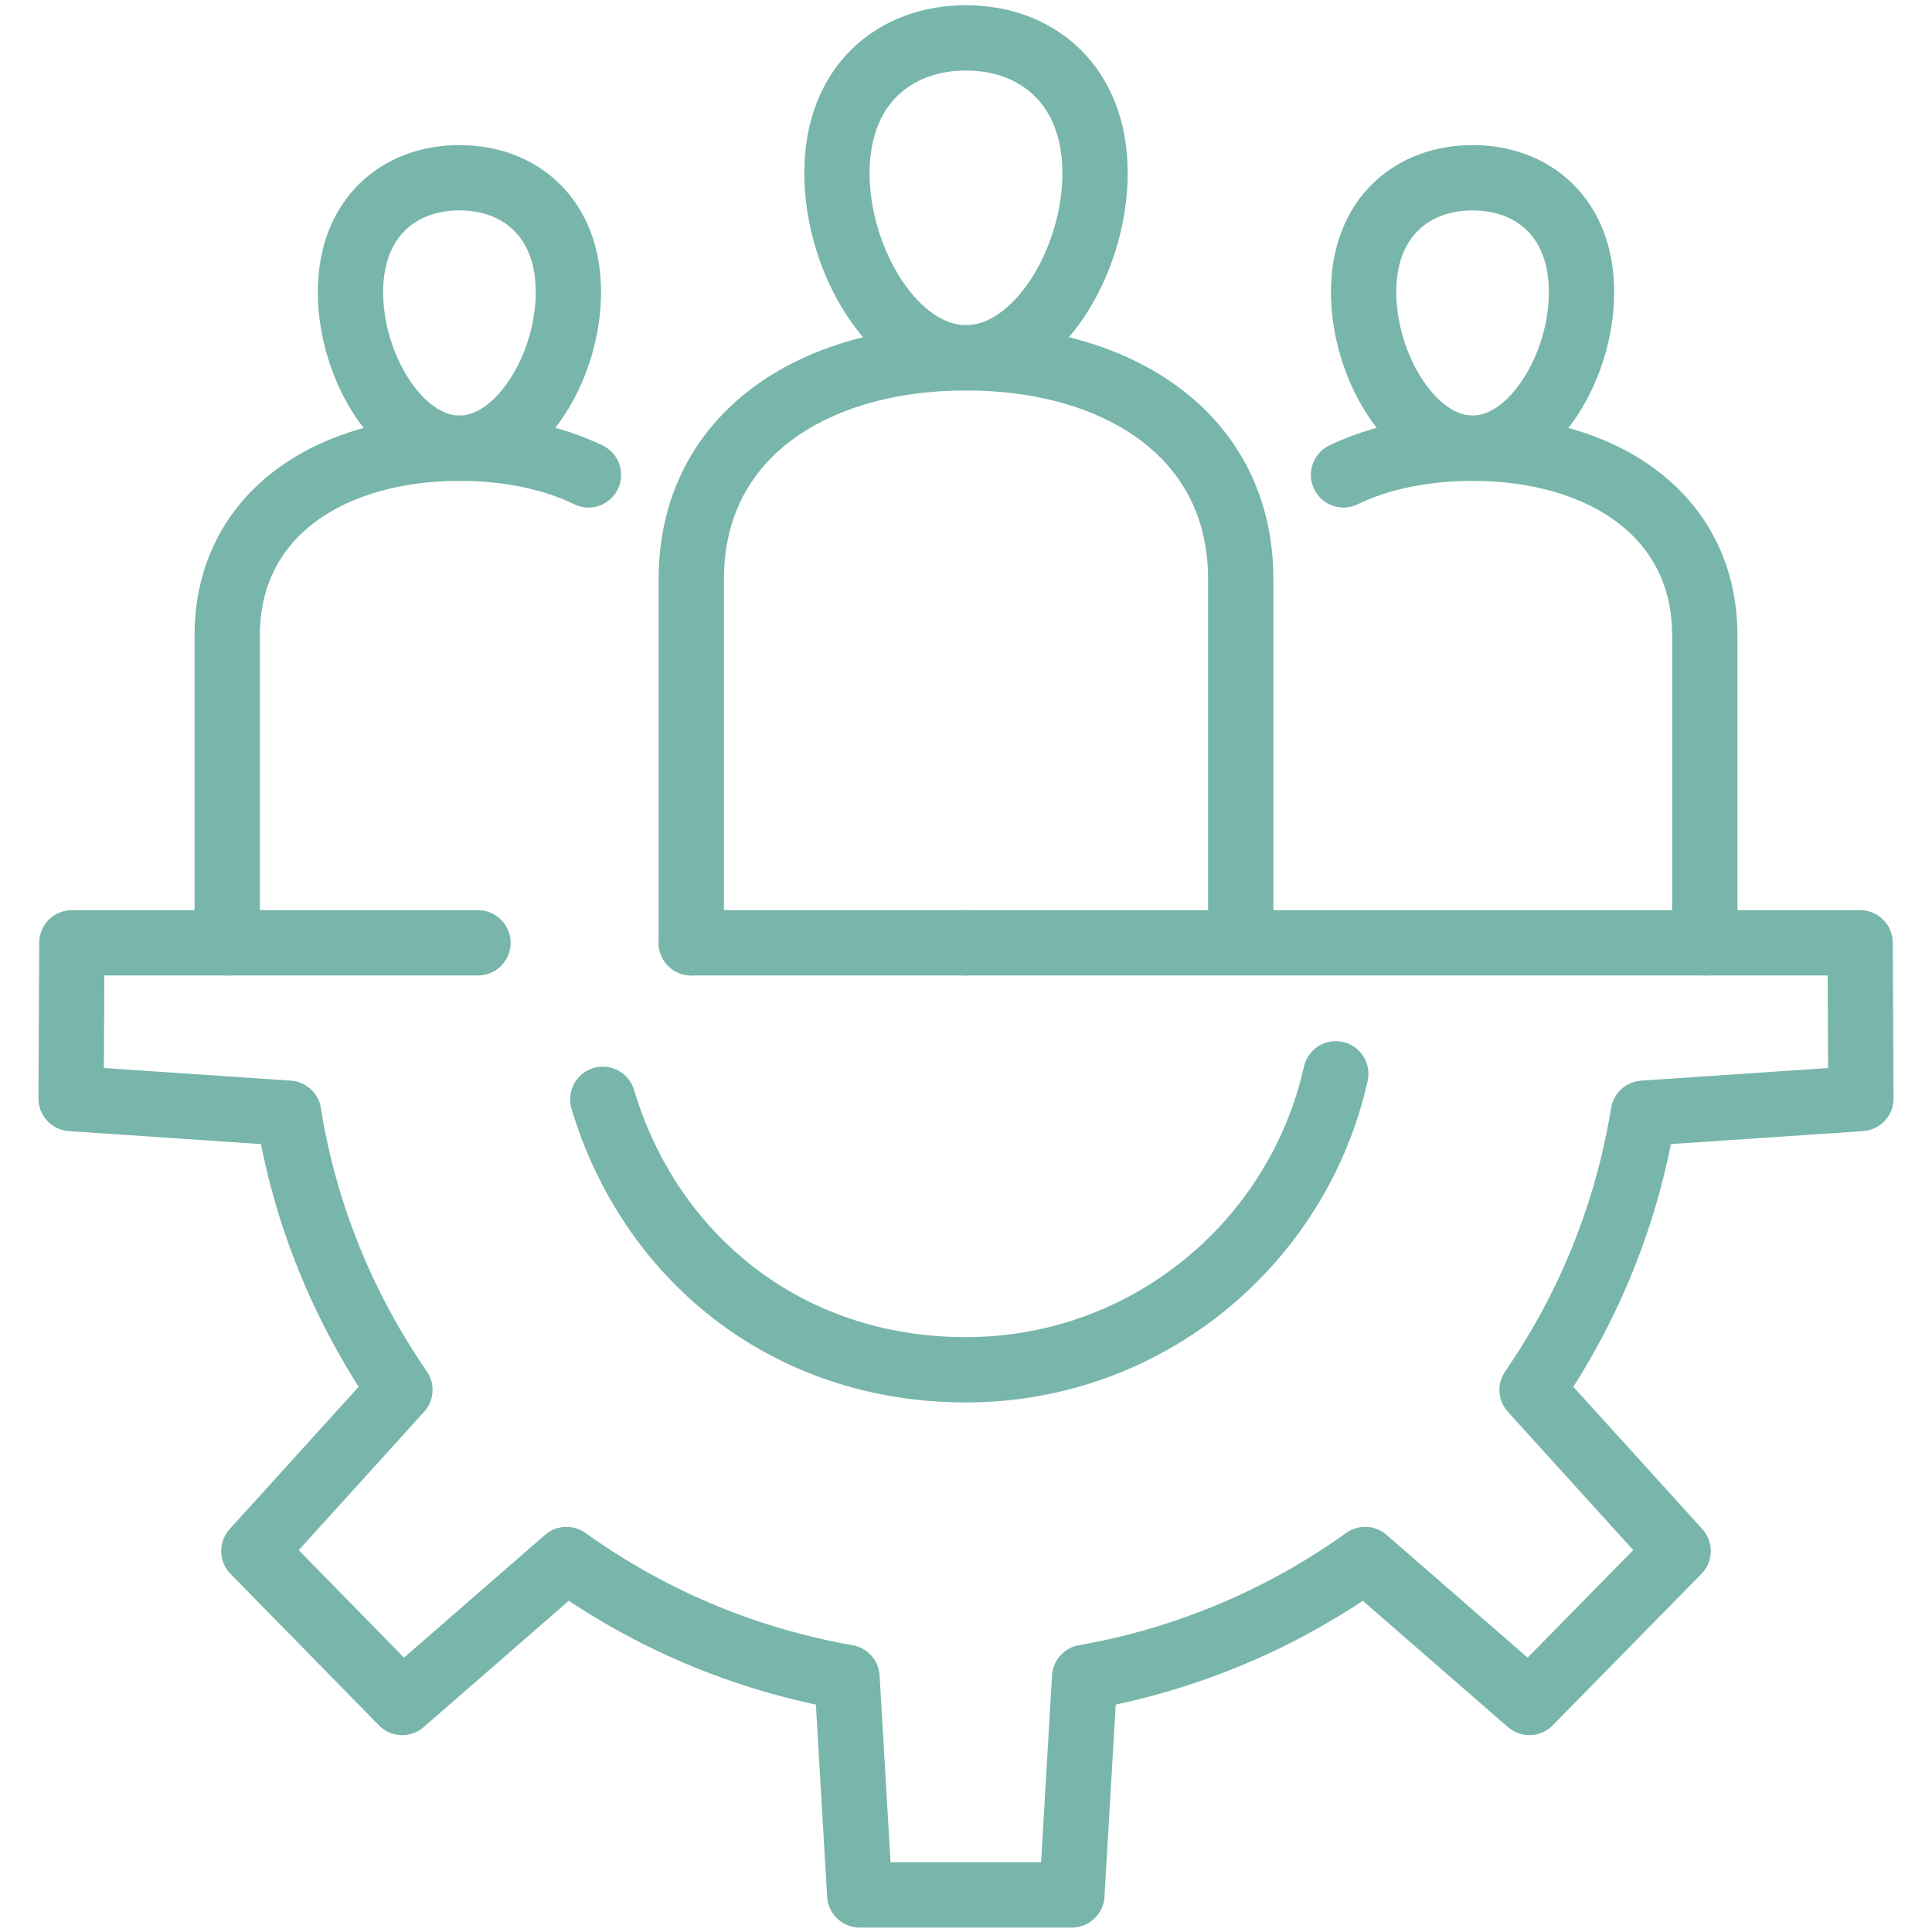<?xml version="1.0" encoding="UTF-8"?> <svg xmlns="http://www.w3.org/2000/svg" id="Icons" viewBox="0 0 50 50"><defs><style>.cls-1{fill:none;stroke:#78b6ab;stroke-linecap:round;stroke-linejoin:round;stroke-width:1.69px;}</style></defs><path class="cls-1" d="m34.57,27.79c-.98,4.38-4.89,7.66-9.57,7.66s-8.19-2.95-9.4-7"></path><path class="cls-1" d="m25,24.4h23.14l.02,4.03-5.63.38c-.43,2.63-1.43,5.06-2.88,7.16l3.78,4.17-3.85,3.92-4.25-3.7c-2.12,1.52-4.59,2.58-7.26,3.05l-.33,5.63h-5.49l-.33-5.63c-2.68-.47-5.14-1.53-7.26-3.05l-4.25,3.7-3.84-3.92,3.78-4.17c-1.45-2.1-2.47-4.56-2.88-7.16l-5.63-.38.02-4.03h10.51"></path><line class="cls-1" x1="17.89" y1="24.4" x2="25" y2="24.4"></line><path class="cls-1" d="m28.34,4.48c0,2.29-1.5,4.78-3.34,4.78s-3.34-2.49-3.34-4.78,1.5-3.5,3.34-3.5,3.34,1.22,3.34,3.5Z"></path><path class="cls-1" d="m17.89,24.4v-9.41c0-3.74,3.18-5.73,7.11-5.73s7.11,1.99,7.11,5.73v9.03"></path><path class="cls-1" d="m14.71,7.56c0,1.93-1.26,4.04-2.82,4.04s-2.82-2.11-2.82-4.04,1.26-2.96,2.82-2.96,2.82,1.03,2.82,2.96Z"></path><path class="cls-1" d="m5.88,24.4v-7.95c0-3.16,2.69-4.85,6.01-4.85,1.24,0,2.39.23,3.34.69"></path><path class="cls-1" d="m35.29,7.56c0,1.93,1.26,4.04,2.82,4.04s2.82-2.11,2.82-4.04-1.26-2.96-2.82-2.96-2.82,1.03-2.82,2.96Z"></path><path class="cls-1" d="m44.12,24.4v-7.95c0-3.16-2.69-4.85-6.01-4.85-1.24,0-2.39.23-3.34.69"></path></svg> 
